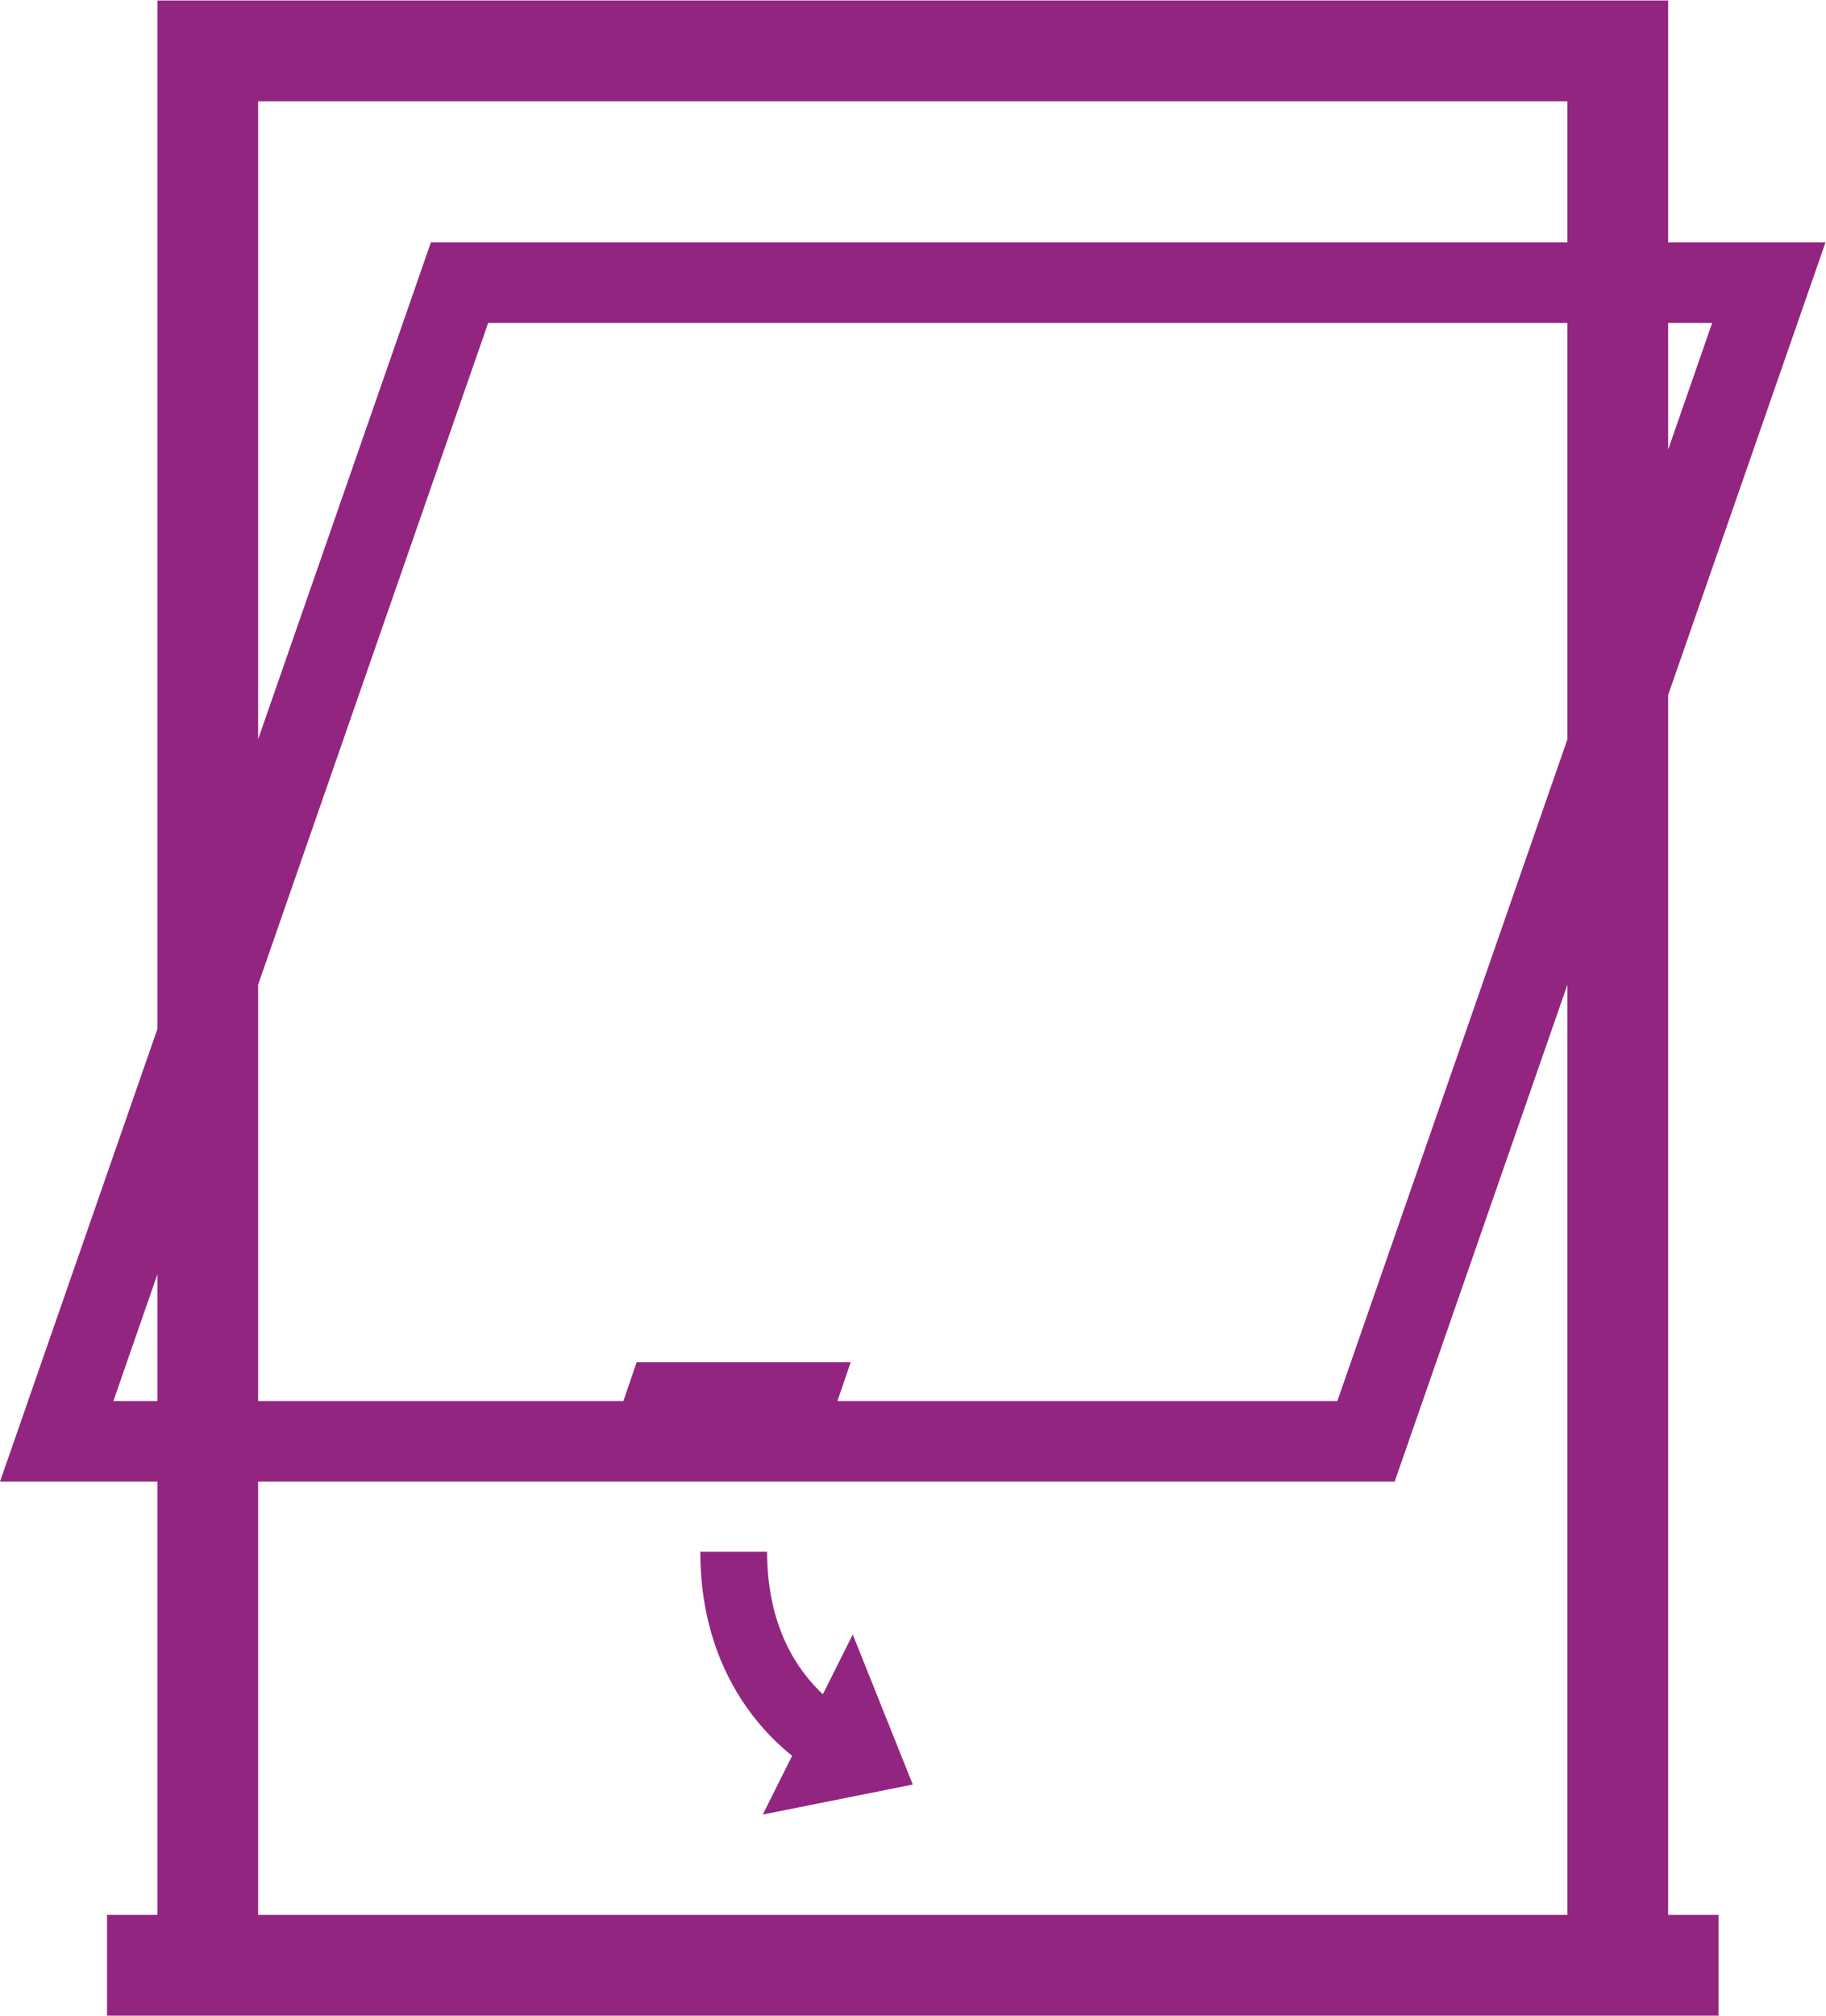 <?xml version="1.0" encoding="UTF-8" standalone="no"?>
<svg
   xmlns:dc="http://purl.org/dc/elements/1.1/"
   xmlns:cc="http://creativecommons.org/ns#"
   xmlns:rdf="http://www.w3.org/1999/02/22-rdf-syntax-ns#"
   xmlns:svg="http://www.w3.org/2000/svg"
   xmlns="http://www.w3.org/2000/svg"
   viewBox="0 0 102.712 113.333"
   height="113.333"
   width="102.712"
   xml:space="preserve"
   id="svg2"
   version="1.1"><defs
     id="defs6"><clipPath
       id="clipPath18"
       clipPathUnits="userSpaceOnUse"><path
         id="path16"
         d="M 0,85 H 77.034 V 0 H 0 Z" /></clipPath></defs><g
     transform="matrix(1.333,0,0,-1.333,0,113.333)"
     id="g10"><g
       id="g12"><g
         clip-path="url(#clipPath18)"
         id="g14"><g
           transform="translate(10.892,4.25)"
           id="g20"><path
             id="path22"
             style="fill:#922580;fill-opacity:1;fill-rule:nonzero;stroke:none"
             d="M 0,0 V 18.275 H 47.959 L 55.25,39.237 V 0 Z m -6.108,21.675 1.858,5.344 v -5.344 c 0,0 -1.858,0 -1.858,0 M 0,76.5 H 55.25 V 70.55 H 7.292 L 0,49.588 Z M 15.973,23.312 15.413,21.675 H 0 V 39.237 L 9.708,67.15 H 55.25 V 49.587 L 45.541,21.674 H 24.445 l 0.56,1.637 H 15.973 Z M 61.358,67.15 59.5,61.807 V 67.15 Z M 59.5,51.456 66.142,70.55 H 59.5 v 10.2 H -4.25 V 37.369 L -10.892,18.275 H -4.25 V 0 H -6.375 V -4.25 H -4.25 59.5 61.625 V 0 H 59.5 Z" /></g><g
           transform="translate(34.723,13.554)"
           id="g24"><path
             id="path26"
             style="fill:#922580;fill-opacity:1;fill-rule:nonzero;stroke:none"
             d="m 0,0 c -1.104,1.036 -2.352,2.89 -2.352,6.015 h -2.82 c 0,-4.342 2.002,-7.115 3.876,-8.608 l -1.239,-2.479 6.329,1.266 -2.533,6.33 z" /></g></g></g></g></svg>